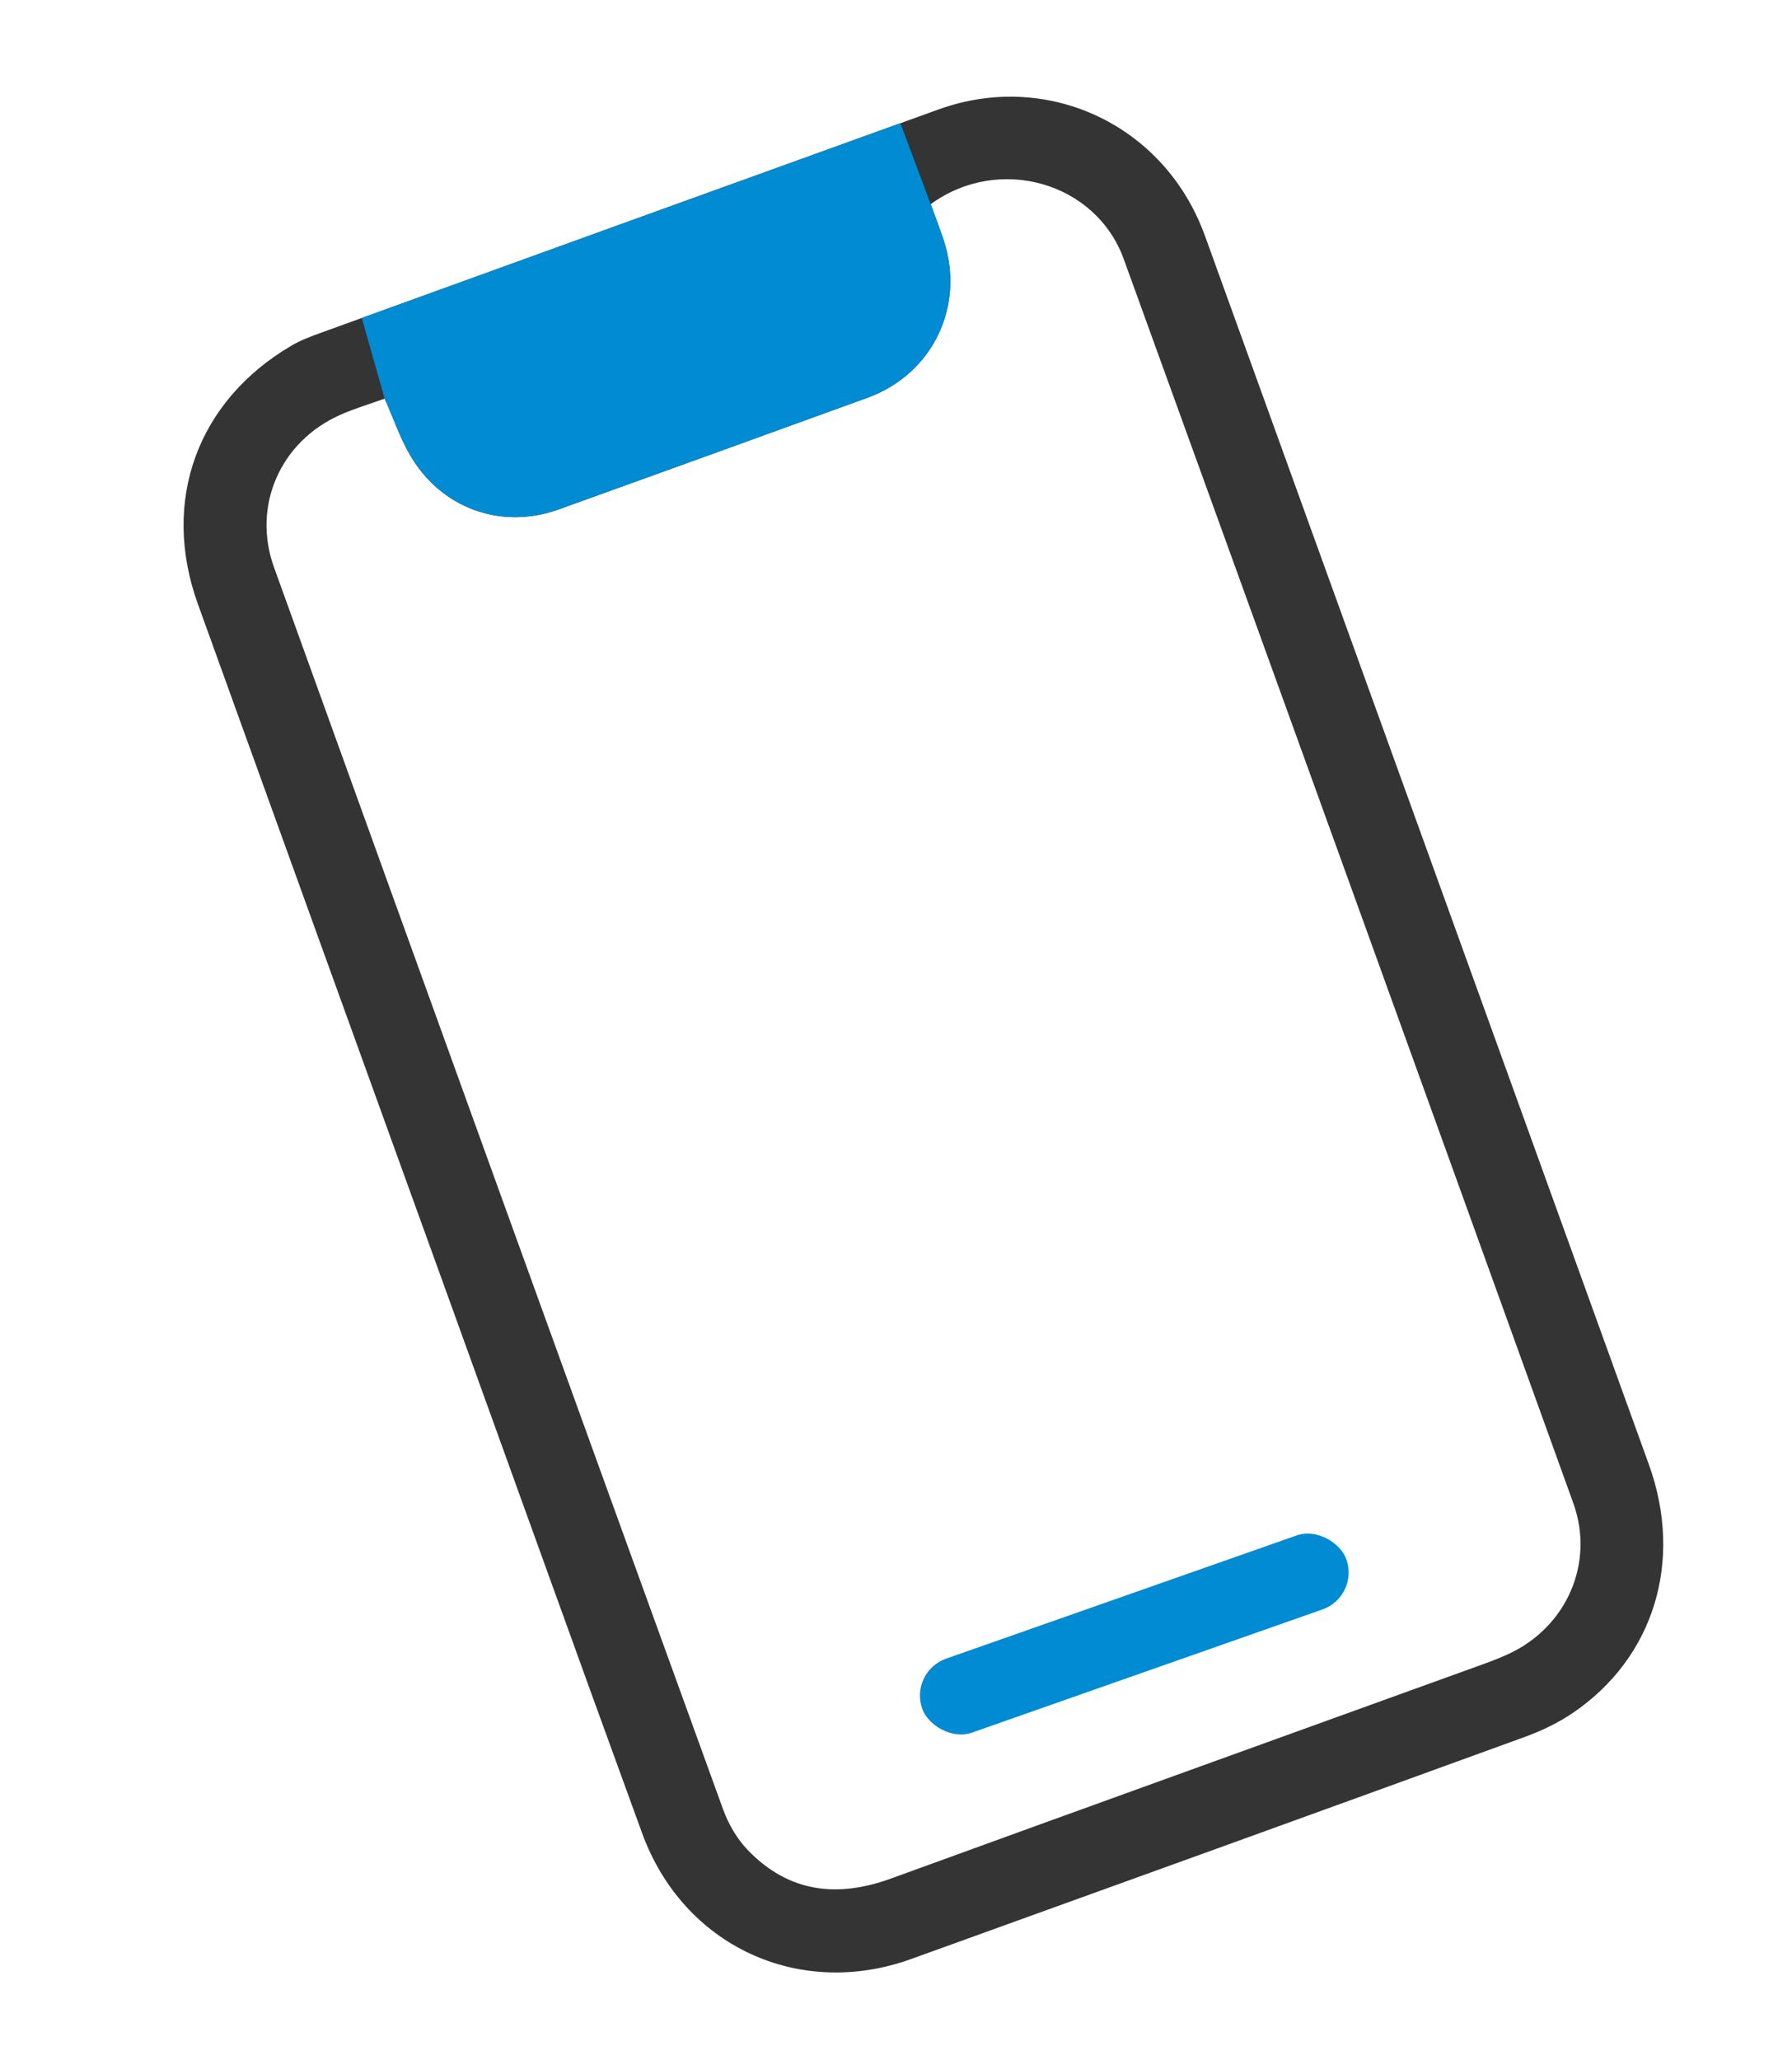 <?xml version="1.0" encoding="UTF-8"?>
<svg id="_圖層_1" data-name="圖層 1" xmlns="http://www.w3.org/2000/svg" viewBox="0 0 326.14 374.85">
  <defs>
    <style>
      .cls-1 {
        fill: #008bd3;
      }

      .cls-2 {
        fill: #343434;
      }
    </style>
  </defs>
  <path class="cls-2" d="M76.24,221.24c-13.41-37.11-26.85-74.22-40.23-111.35-6.75-18.74-.12-36.96,17.06-47.02,1.6-.94,3.38-1.61,5.13-2.25,37.54-13.59,75.08-27.18,112.64-40.72,19.41-6.99,40.18,2.4,47.9,21.56,.31,.76,.59,1.53,.87,2.3,26.83,74.23,53.67,148.45,80.48,222.69,6.34,17.55,.95,35.19-13.89,45.24-2.67,1.81-5.7,3.24-8.74,4.35-37.19,13.52-74.41,26.97-111.64,40.39-20.44,7.37-41.47-2.39-48.95-22.88-11.68-32.01-23.19-64.09-34.78-96.13-1.95-5.4-3.9-10.79-5.85-16.19Zm-6.24-148.71c-2.71,.98-5.51,1.8-8.14,2.98-10.87,4.86-16.01,16.57-11.99,27.71,27.19,75.35,54.42,150.69,81.74,226,.97,2.67,2.54,5.37,4.5,7.4,7.42,7.69,16.24,8.74,26.09,5.15,36.09-13.14,72.23-26.14,108.35-39.21,1.32-.48,2.62-1.01,3.9-1.59,10.63-4.85,15.83-16.55,11.89-27.48-27.22-75.47-54.48-150.92-81.82-226.35-5.09-14.04-22.75-19.02-35.13-9.99,.77,2.13,1.62,4.31,2.35,6.52,3.96,12.05-1.99,24.39-13.88,28.71-18.71,6.79-37.43,13.56-56.16,20.3-10.53,3.79-21.52-.2-27.14-10.01-1.79-3.12-2.97-6.57-4.55-10.14Z"/>
  <path class="cls-1" d="M70,72.52c1.58,3.57,2.76,7.03,4.55,10.14,5.62,9.81,16.61,13.8,27.14,10.01,18.73-6.74,37.45-13.5,56.16-20.3,11.89-4.32,17.84-16.67,13.88-28.71-.73-2.22-1.58-4.39-2.35-6.52l-5.51-14.73c-32.69,11.78-65.36,23.61-98.03,35.44l4.16,14.67Z"/>
  <rect class="cls-1" x="165.53" y="290.16" width="81.84" height="14.26" rx="7.13" ry="7.13" transform="translate(-86.89 85.26) rotate(-19.36)"/>
</svg>